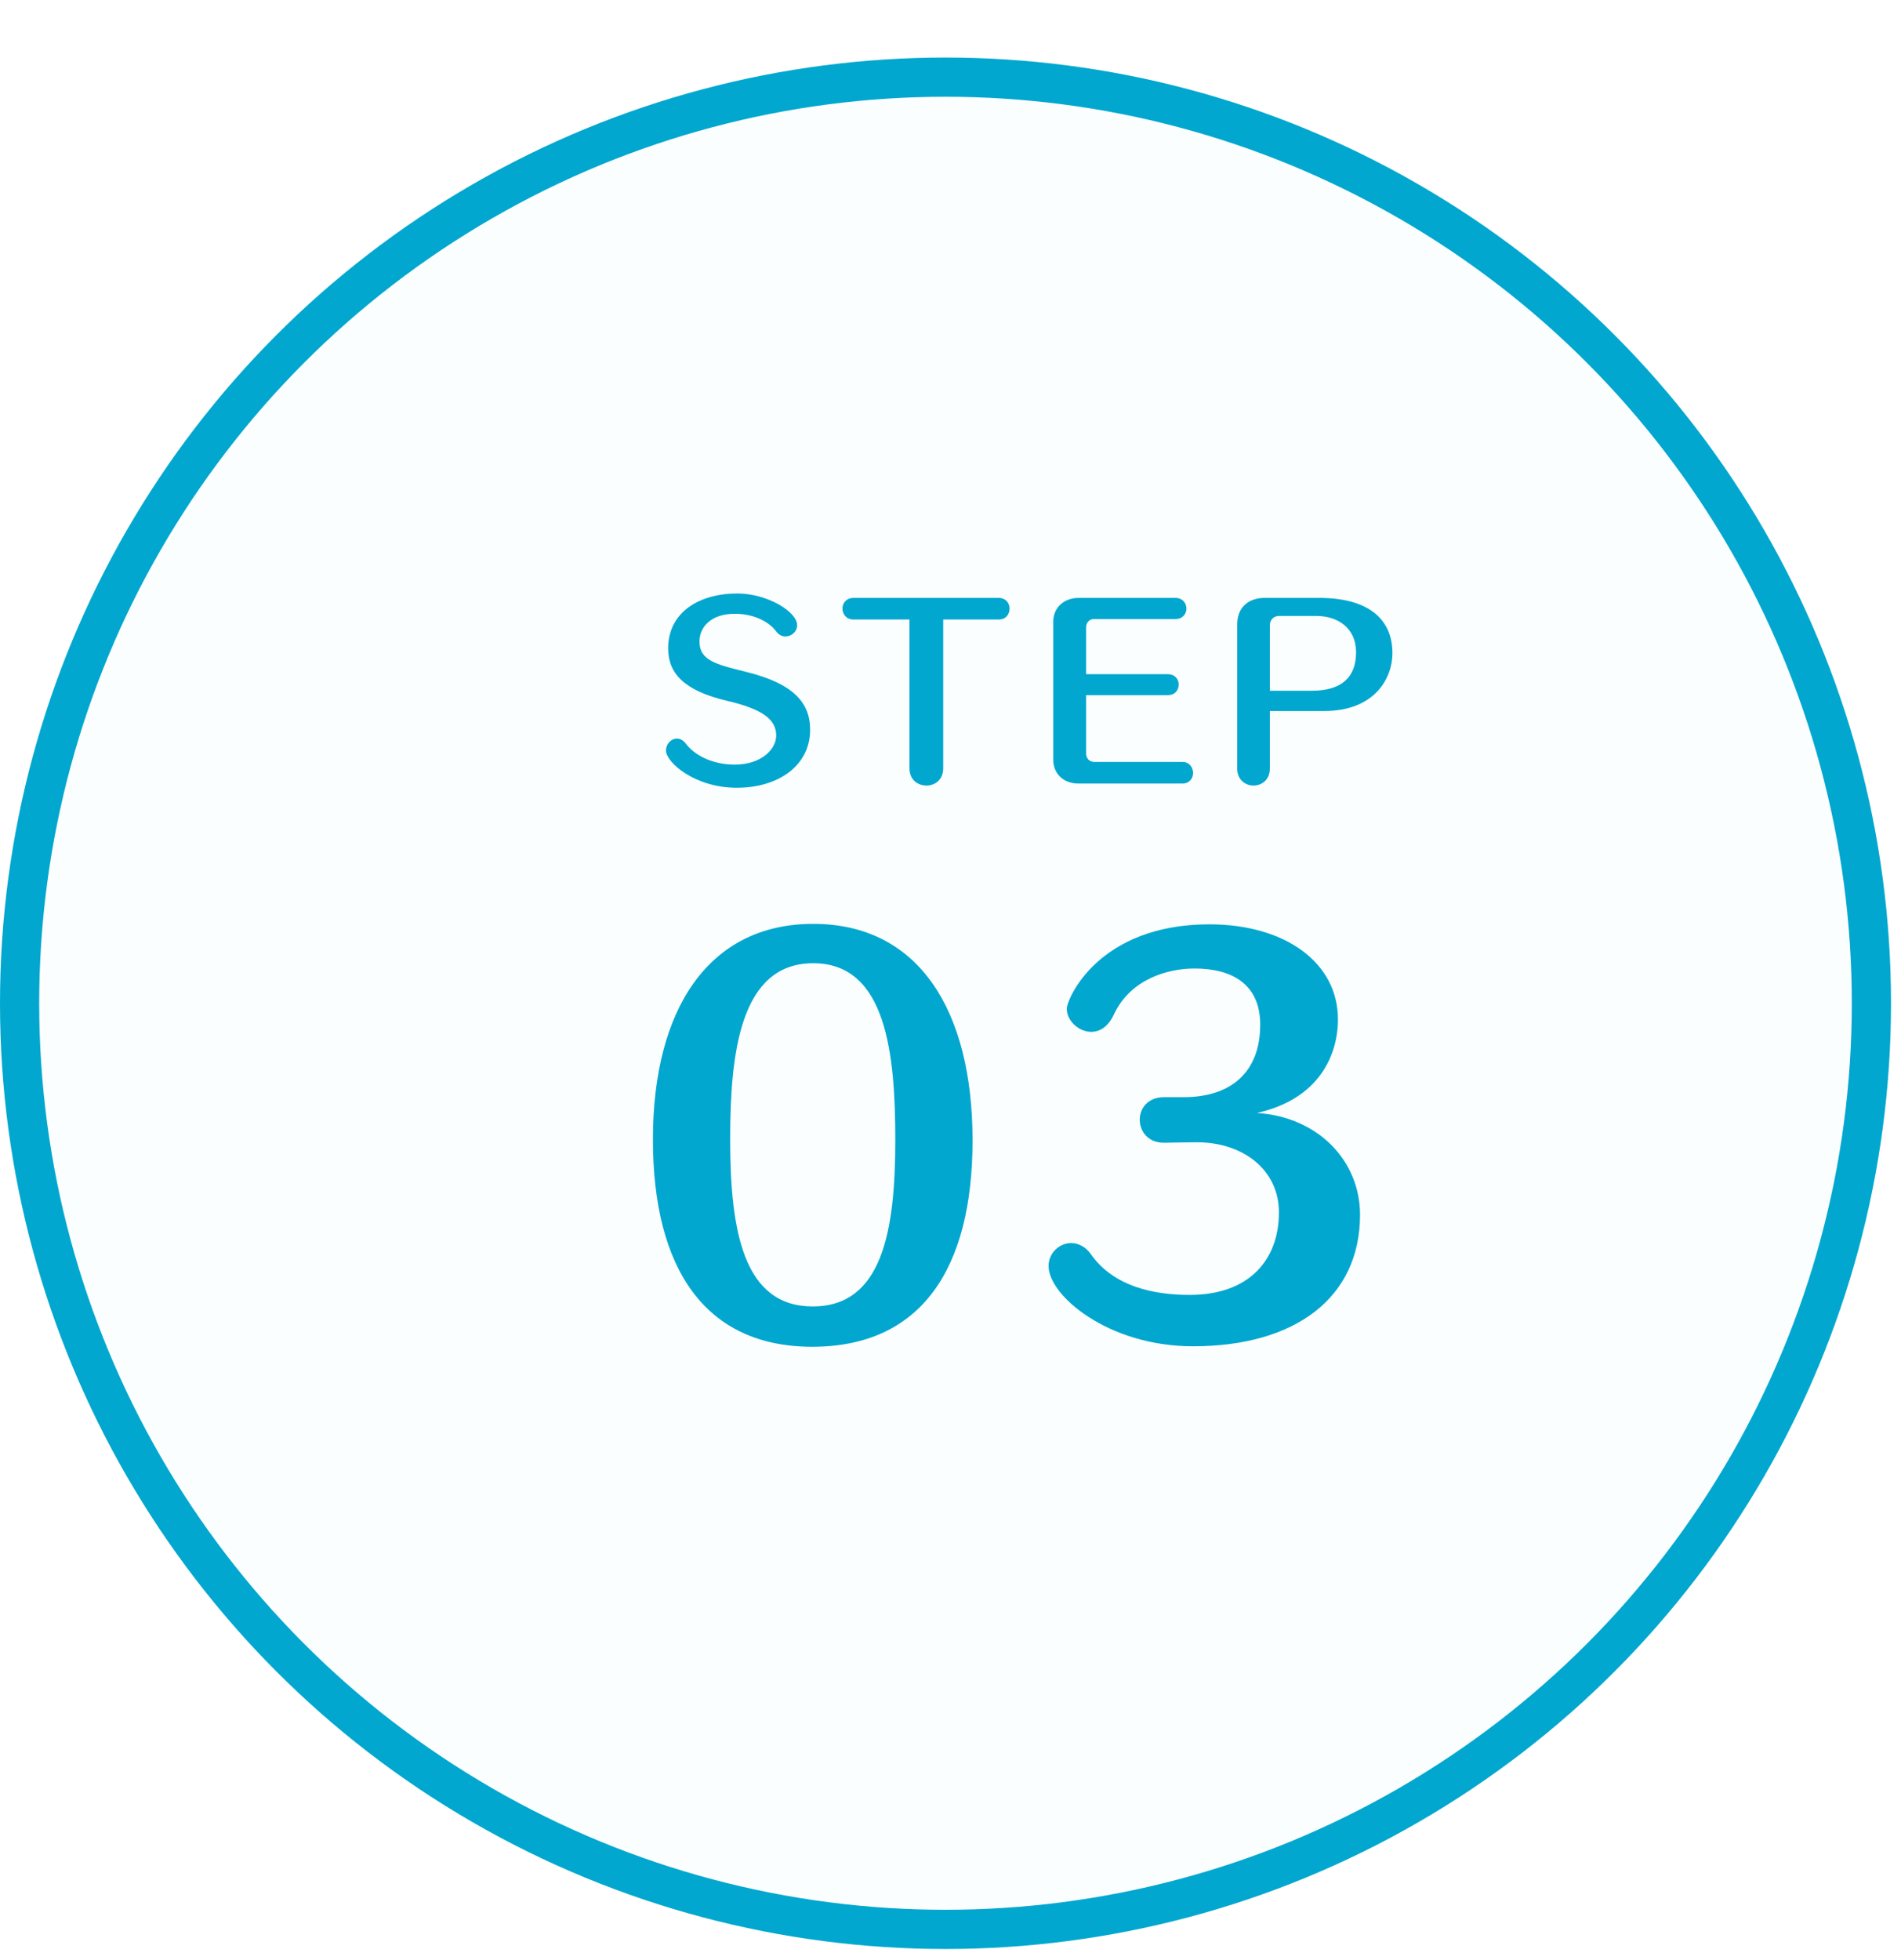 <svg width="97" height="100" viewBox="0 0 97 100" fill="none" xmlns="http://www.w3.org/2000/svg">
<g filter="url(#filter0_d_64_241)">
<circle cx="48.245" cy="48.245" r="46.245" fill="#FBFEFF"/>
<circle cx="48.245" cy="48.245" r="47.245" stroke="#01A7CE" stroke-width="2"/>
</g>
<path d="M49.625 58.174C49.625 64.786 46.956 68.704 41.446 68.704C36.009 68.704 33.316 64.761 33.316 58.125C33.316 51.489 36.156 47.13 41.495 47.13C46.858 47.13 49.625 51.513 49.625 58.174ZM45.683 58.174C45.683 53.791 45.242 49.138 41.495 49.138C37.748 49.138 37.258 53.766 37.258 58.125C37.258 62.827 37.944 66.647 41.471 66.647C44.997 66.647 45.683 62.851 45.683 58.174ZM69.397 61.97C69.397 66.206 66.091 68.68 60.875 68.68C56.54 68.68 53.504 66.084 53.504 64.59C53.504 63.904 54.067 63.415 54.655 63.415C54.998 63.415 55.389 63.586 55.659 63.978C56.81 65.619 58.842 66.059 60.703 66.059C63.716 66.059 65.258 64.296 65.258 61.847C65.258 59.692 63.446 58.272 61.071 58.272C61.046 58.272 61.022 58.272 60.997 58.272C60.508 58.272 59.822 58.296 59.381 58.296C58.573 58.296 58.157 57.709 58.157 57.121C58.157 56.533 58.573 55.97 59.406 55.97H60.41C62.809 55.97 64.303 54.697 64.303 52.272C64.303 50.24 62.907 49.407 60.948 49.407C59.553 49.407 57.667 49.97 56.834 51.758C56.54 52.395 56.099 52.639 55.683 52.639C55.047 52.639 54.434 52.076 54.434 51.464C54.434 50.95 56.051 47.154 61.708 47.154C65.552 47.154 68.27 49.089 68.27 52.003C68.27 53.815 67.316 56.068 64.132 56.778C67.266 56.974 69.397 59.227 69.397 61.97Z" fill="#01A7CE"/>
<path d="M41.338 37.228C41.338 39.04 39.741 40.187 37.592 40.187C35.443 40.187 33.981 38.882 33.981 38.286C33.981 37.96 34.239 37.678 34.543 37.678C34.701 37.678 34.858 37.757 35.005 37.948C35.41 38.488 36.298 39.006 37.491 39.006C38.852 39.006 39.606 38.218 39.606 37.521C39.606 36.7 38.897 36.171 37.108 35.755C34.914 35.237 34.093 34.359 34.093 33.077C34.093 31.232 35.679 30.276 37.626 30.276C39.156 30.276 40.675 31.209 40.675 31.896C40.675 32.222 40.382 32.469 40.078 32.469C39.91 32.469 39.741 32.391 39.606 32.211C39.235 31.716 38.469 31.311 37.491 31.311C36.298 31.311 35.691 31.974 35.691 32.728C35.691 33.696 36.546 33.898 38.053 34.27C40.528 34.877 41.338 35.878 41.338 37.228ZM50.974 31.603H48.128V39.197C48.128 39.782 47.7 40.075 47.273 40.075C46.834 40.075 46.407 39.782 46.407 39.197V31.603H43.538C43.178 31.603 42.987 31.322 42.987 31.041C42.987 30.771 43.178 30.501 43.56 30.501H50.941C51.334 30.501 51.514 30.771 51.514 31.052C51.514 31.322 51.334 31.603 50.974 31.603ZM60.348 38.871C60.685 38.871 60.877 39.152 60.877 39.433C60.877 39.703 60.697 39.973 60.325 39.973H55.038C54.205 39.973 53.744 39.411 53.744 38.77V31.716C53.744 30.962 54.329 30.501 55.038 30.501H59.965C60.348 30.501 60.539 30.771 60.539 31.052C60.539 31.311 60.348 31.581 59.976 31.581H55.814C55.578 31.581 55.42 31.772 55.42 31.997V34.393H59.583C59.965 34.393 60.145 34.663 60.145 34.922C60.145 35.192 59.965 35.462 59.583 35.462H55.42V38.432C55.42 38.68 55.578 38.871 55.848 38.871H60.348ZM71.05 33.325C71.05 34.573 70.172 36.272 67.562 36.272H64.795V39.208C64.795 39.782 64.379 40.075 63.962 40.075C63.546 40.075 63.13 39.782 63.13 39.208V31.851C63.13 30.928 63.771 30.501 64.525 30.501H67.315C69.689 30.501 71.05 31.48 71.05 33.325ZM69.194 33.279C69.194 32.042 68.271 31.423 67.169 31.423H65.256C65.02 31.423 64.795 31.592 64.795 31.896V35.237H66.944C68.44 35.237 69.194 34.562 69.194 33.279Z" fill="#01A7CE"/>
<defs>
<filter id="filter0_d_64_241" x="0" y="0" width="96.489" height="99.425" filterUnits="userSpaceOnUse" color-interpolation-filters="sRGB">
<feFlood flood-opacity="0" result="BackgroundImageFix"/>
<feColorMatrix in="SourceAlpha" type="matrix" values="0 0 0 0 0 0 0 0 0 0 0 0 0 0 0 0 0 0 127 0" result="hardAlpha"/>
<feOffset dy="2.936"/>
<feComposite in2="hardAlpha" operator="out"/>
<feColorMatrix type="matrix" values="0 0 0 0 0.004 0 0 0 0 0.655 0 0 0 0 0.808 0 0 0 1 0"/>
<feBlend mode="normal" in2="BackgroundImageFix" result="effect1_dropShadow_64_241"/>
<feBlend mode="normal" in="SourceGraphic" in2="effect1_dropShadow_64_241" result="shape"/>
</filter>
</defs>
</svg>
